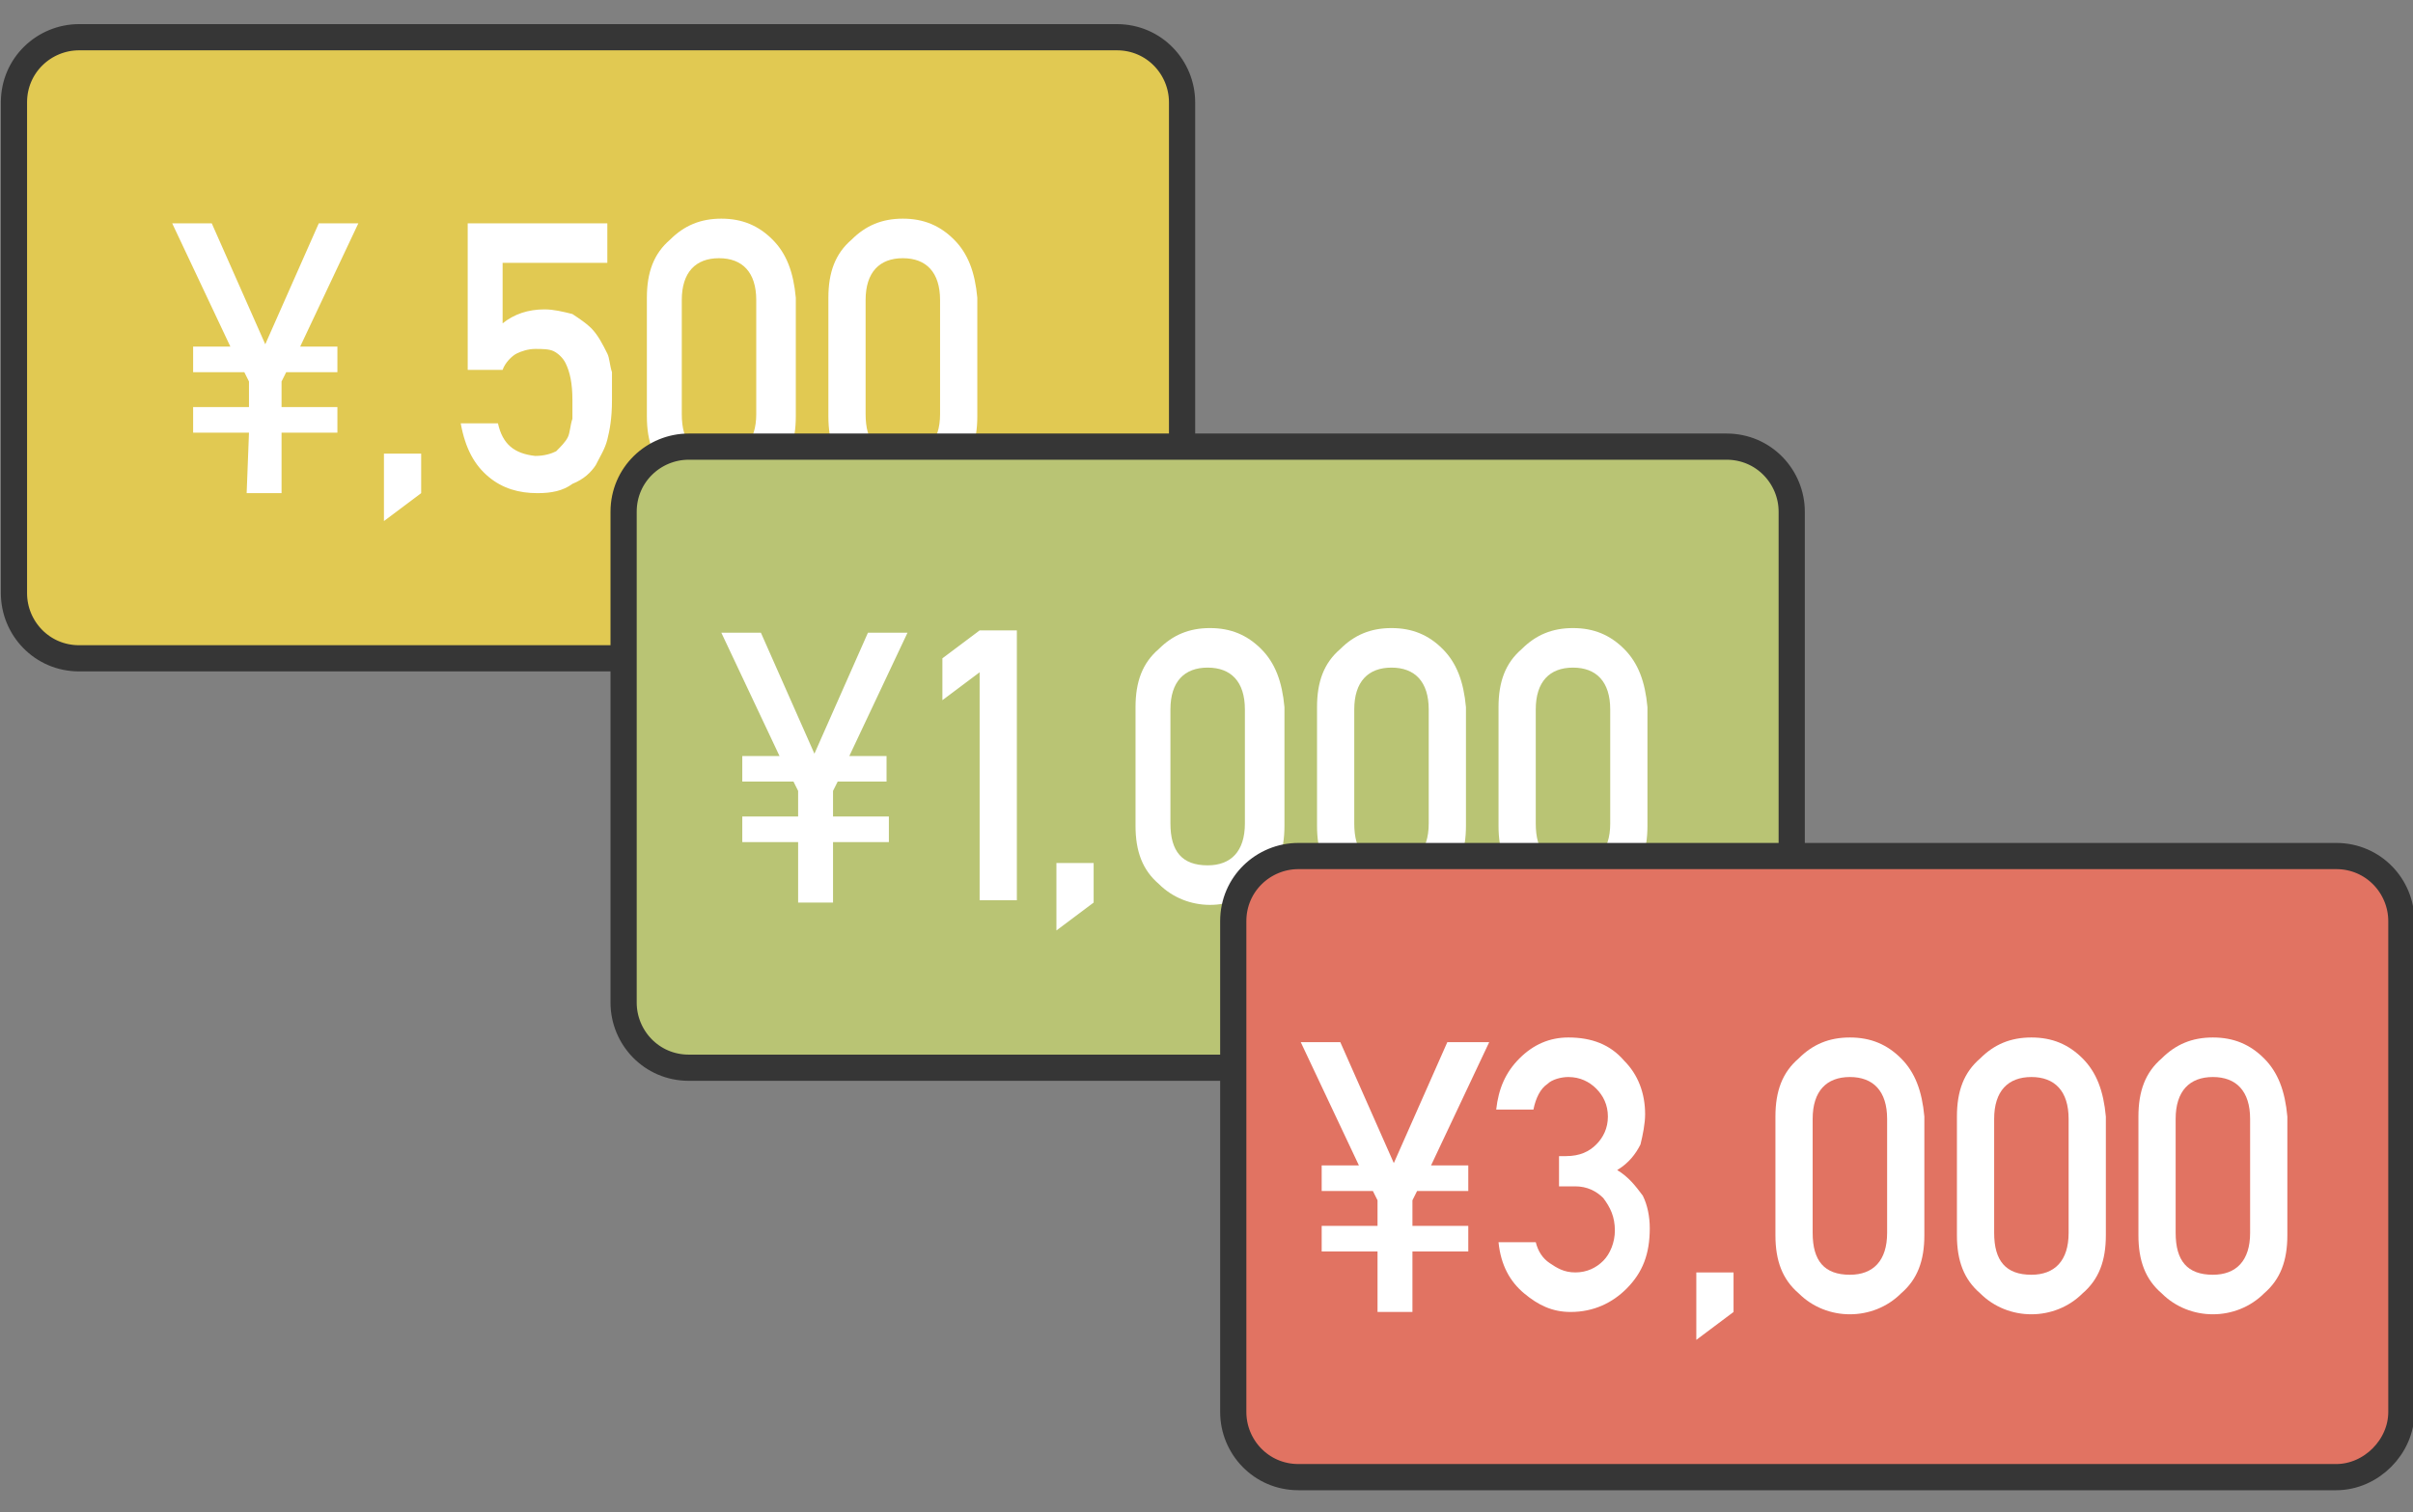 <?xml version="1.0" encoding="utf-8"?><!--Generator: Adobe Illustrator 27.4.0, SVG Export Plug-In . SVG Version: 6.00 Build 0)--><svg version="1.1" id="レイヤー_1" xmlns="http://www.w3.org/2000/svg" xmlns:xlink="http://www.w3.org/1999/xlink" x="0px" y="0px" viewBox="0 0 103.7 65" style="enable-background:new 0 0 103.7 65" xml:space="preserve"><rect x="0" y="0" width="103.7" height="65" fill="#808080" stroke="none"/><style type="text/css">.st0{fill:#E1C952;stroke:#363636;stroke-width:1.126;stroke-miterlimit:10;}
	.st1{fill:#FFFFFF;}
	.st2{fill:#B9C474;stroke:#363636;stroke-width:1.126;stroke-miterlimit:10;}
	.st3{fill:#E17362;stroke:#363636;stroke-width:1.126;stroke-miterlimit:10;}</style><g><g><path class="st0" d="M47.9,28.3H3.4c-1.6,0-2.8-1.3-2.8-2.8V4.4c0-1.6,1.3-2.8,2.8-2.8H48c1.6,0,2.8,1.3,2.8,2.8v21.1
			C50.7,27,49.5,28.3,47.9,28.3z"/><g><g><path class="st1" d="M10.7,18.6H8.3v-1.1h2.4v-1.1L10.5,16H8.3v-1.1h1.6L7.4,9.6h1.7l2.3,5.2l2.3-5.2h1.7l-2.5,5.3h1.6V16h-2.2
					l-0.2,0.4v1.1h2.4v1.1h-2.4v2.6h-1.5L10.7,18.6L10.7,18.6z"/><path class="st1" d="M16.5,19.5h1.6v1.7l-1.6,1.2V19.5z"/><path class="st1" d="M20.1,9.6h6v1.7h-4.5v2.6c0.5-0.4,1.1-0.6,1.8-0.6c0.4,0,0.8,0.1,1.2,0.2c0.3,0.2,0.6,0.4,0.8,0.6
					c0.3,0.3,0.5,0.7,0.7,1.1c0.1,0.2,0.1,0.5,0.2,0.8c0,0.3,0,0.7,0,1.2c0,0.8-0.1,1.3-0.2,1.7c-0.1,0.4-0.3,0.7-0.5,1.1
					c-0.2,0.3-0.5,0.6-1,0.8c-0.4,0.3-0.9,0.4-1.5,0.4c-0.8,0-1.5-0.2-2.1-0.7s-1-1.2-1.2-2.3h1.6c0.2,0.9,0.7,1.3,1.6,1.4
					c0.4,0,0.7-0.1,0.9-0.2c0.2-0.2,0.4-0.4,0.5-0.6s0.1-0.5,0.2-0.8c0-0.3,0-0.6,0-0.8c0-0.7-0.1-1.2-0.3-1.6
					c-0.1-0.2-0.3-0.4-0.5-0.5S23.3,15,23,15s-0.6,0.1-0.8,0.2c-0.2,0.1-0.5,0.4-0.6,0.7h-1.5C20.1,15.9,20.1,9.6,20.1,9.6z"/><path class="st1" d="M27.8,12.8c0-1.1,0.3-1.9,1-2.5c0.6-0.6,1.3-0.9,2.2-0.9c0.9,0,1.6,0.3,2.2,0.9c0.6,0.6,0.9,1.4,1,2.5v5.1
					c0,1.1-0.3,1.9-1,2.5c-0.6,0.6-1.4,0.9-2.2,0.9c-0.8,0-1.6-0.3-2.2-0.9c-0.7-0.6-1-1.4-1-2.5V12.8z M32.5,12.9
					c0-1.2-0.6-1.8-1.6-1.8s-1.6,0.6-1.6,1.8v4.9c0,1.2,0.5,1.8,1.6,1.8c1,0,1.6-0.6,1.6-1.8V12.9z"/><path class="st1" d="M35.6,12.8c0-1.1,0.3-1.9,1-2.5c0.6-0.6,1.3-0.9,2.2-0.9s1.6,0.3,2.2,0.9c0.6,0.6,0.9,1.4,1,2.5v5.1
					c0,1.1-0.3,1.9-1,2.5c-0.6,0.6-1.4,0.9-2.2,0.9s-1.6-0.3-2.2-0.9c-0.7-0.6-1-1.4-1-2.5V12.8z M40.4,12.9c0-1.2-0.6-1.8-1.6-1.8
					s-1.6,0.6-1.6,1.8v4.9c0,1.2,0.5,1.8,1.6,1.8c1,0,1.6-0.6,1.6-1.8V12.9z"/></g></g></g><g><path class="st2" d="M74.1,45.9H29.6c-1.6,0-2.8-1.3-2.8-2.8V22c0-1.6,1.3-2.8,2.8-2.8h44.6c1.6,0,2.8,1.3,2.8,2.8v21.1
			C77,44.6,75.7,45.9,74.1,45.9z"/><g><g><path class="st1" d="M34.3,36.2h-2.4v-1.1h2.4V34l-0.2-0.4h-2.2v-1.1h1.6L31,27.2h1.7l2.3,5.2l2.3-5.2H39l-2.5,5.3h1.6v1.1H36
					L35.8,34v1.1h2.4v1.1h-2.4v2.6h-1.5V36.2z"/><path class="st1" d="M42.1,28.9l-1.6,1.2v-1.8l1.6-1.2h1.6v11.6h-1.6V28.9z"/><path class="st1" d="M45.4,37.1H47v1.7L45.4,40V37.1z"/><path class="st1" d="M48.8,30.4c0-1.1,0.3-1.9,1-2.5c0.6-0.6,1.3-0.9,2.2-0.9s1.6,0.3,2.2,0.9c0.6,0.6,0.9,1.4,1,2.5v5.1
					c0,1.1-0.3,1.9-1,2.5c-0.6,0.6-1.4,0.9-2.2,0.9s-1.6-0.3-2.2-0.9c-0.7-0.6-1-1.4-1-2.5V30.4z M53.5,30.5c0-1.2-0.6-1.8-1.6-1.8
					s-1.6,0.6-1.6,1.8v4.9c0,1.2,0.5,1.8,1.6,1.8c1,0,1.6-0.6,1.6-1.8V30.5z"/><path class="st1" d="M56.6,30.4c0-1.1,0.3-1.9,1-2.5c0.6-0.6,1.3-0.9,2.2-0.9s1.6,0.3,2.2,0.9c0.6,0.6,0.9,1.4,1,2.5v5.1
					c0,1.1-0.3,1.9-1,2.5c-0.6,0.6-1.4,0.9-2.2,0.9s-1.6-0.3-2.2-0.9c-0.7-0.6-1-1.4-1-2.5V30.4z M61.4,30.5c0-1.2-0.6-1.8-1.6-1.8
					s-1.6,0.6-1.6,1.8v4.9c0,1.2,0.5,1.8,1.6,1.8c1,0,1.6-0.6,1.6-1.8V30.5z"/><path class="st1" d="M64.4,30.4c0-1.1,0.3-1.9,1-2.5c0.6-0.6,1.3-0.9,2.2-0.9c0.9,0,1.6,0.3,2.2,0.9s0.9,1.4,1,2.5v5.1
					c0,1.1-0.3,1.9-1,2.5c-0.6,0.6-1.4,0.9-2.2,0.9c-0.8,0-1.6-0.3-2.2-0.9c-0.7-0.6-1-1.4-1-2.5V30.4z M69.2,30.5
					c0-1.2-0.6-1.8-1.6-1.8S66,29.3,66,30.5v4.9c0,1.2,0.5,1.8,1.6,1.8c1,0,1.6-0.6,1.6-1.8V30.5z"/></g></g></g><g><path class="st3" d="M100.4,63.5H55.8c-1.6,0-2.8-1.3-2.8-2.8V39.6c0-1.6,1.3-2.8,2.8-2.8h44.6c1.6,0,2.8,1.3,2.8,2.8v21.1
			C103.2,62.2,101.9,63.5,100.4,63.5z"/><g><g><path class="st1" d="M59.2,53.8h-2.4v-1.1h2.4v-1.1L59,51.2h-2.2v-1.1h1.6l-2.5-5.3h1.7l2.3,5.2l2.3-5.2H64l-2.5,5.3h1.6v1.1
					h-2.2l-0.2,0.4v1.1h2.4v1.1h-2.4v2.6h-1.5C59.2,56.4,59.2,53.8,59.2,53.8z"/><path class="st1" d="M66.7,49.7h0.6c0.6,0,1-0.2,1.3-0.5s0.5-0.7,0.5-1.2s-0.2-0.9-0.5-1.2s-0.7-0.5-1.2-0.5
					c-0.3,0-0.7,0.1-0.9,0.3c-0.3,0.2-0.5,0.6-0.6,1.1h-1.6c0.1-0.9,0.4-1.6,1-2.2c0.6-0.6,1.3-0.9,2.1-0.9c1,0,1.8,0.3,2.4,1
					c0.6,0.6,0.9,1.4,0.9,2.3c0,0.4-0.1,0.9-0.2,1.3c-0.2,0.4-0.5,0.8-1,1.1c0.5,0.3,0.8,0.7,1.1,1.1c0.2,0.4,0.3,0.9,0.3,1.4
					c0,1.1-0.3,1.9-1,2.6c-0.6,0.6-1.4,1-2.4,1c-0.8,0-1.4-0.3-2-0.8s-1-1.2-1.1-2.2H66c0.1,0.4,0.3,0.7,0.6,0.9
					c0.3,0.2,0.6,0.4,1.1,0.4s0.9-0.2,1.2-0.5c0.3-0.3,0.5-0.8,0.5-1.3c0-0.6-0.2-1-0.5-1.4c-0.3-0.3-0.7-0.5-1.2-0.5H67v-1.3H66.7z
					"/><path class="st1" d="M72.9,54.7h1.6v1.7l-1.6,1.2V54.7z"/><path class="st1" d="M76.3,48c0-1.1,0.3-1.9,1-2.5c0.6-0.6,1.3-0.9,2.2-0.9c0.9,0,1.6,0.3,2.2,0.9c0.6,0.6,0.9,1.4,1,2.5v5.1
					c0,1.1-0.3,1.9-1,2.5c-0.6,0.6-1.4,0.9-2.2,0.9c-0.8,0-1.6-0.3-2.2-0.9c-0.7-0.6-1-1.4-1-2.5V48z M81.1,48.1
					c0-1.2-0.6-1.8-1.6-1.8s-1.6,0.6-1.6,1.8V53c0,1.2,0.5,1.8,1.6,1.8c1,0,1.6-0.6,1.6-1.8V48.1z"/><path class="st1" d="M84.1,48c0-1.1,0.3-1.9,1-2.5c0.6-0.6,1.3-0.9,2.2-0.9c0.9,0,1.6,0.3,2.2,0.9c0.6,0.6,0.9,1.4,1,2.5v5.1
					c0,1.1-0.3,1.9-1,2.5c-0.6,0.6-1.4,0.9-2.2,0.9c-0.8,0-1.6-0.3-2.2-0.9c-0.7-0.6-1-1.4-1-2.5V48z M88.9,48.1
					c0-1.2-0.6-1.8-1.6-1.8s-1.6,0.6-1.6,1.8V53c0,1.2,0.5,1.8,1.6,1.8c1,0,1.6-0.6,1.6-1.8V48.1z"/><path class="st1" d="M91.9,48c0-1.1,0.3-1.9,1-2.5c0.6-0.6,1.3-0.9,2.2-0.9c0.9,0,1.6,0.3,2.2,0.9c0.6,0.6,0.9,1.4,1,2.5v5.1
					c0,1.1-0.3,1.9-1,2.5c-0.6,0.6-1.4,0.9-2.2,0.9c-0.8,0-1.6-0.3-2.2-0.9c-0.7-0.6-1-1.4-1-2.5V48z M96.7,48.1
					c0-1.2-0.6-1.8-1.6-1.8s-1.6,0.6-1.6,1.8V53c0,1.2,0.5,1.8,1.6,1.8c1,0,1.6-0.6,1.6-1.8V48.1z"/></g></g></g></g></svg>